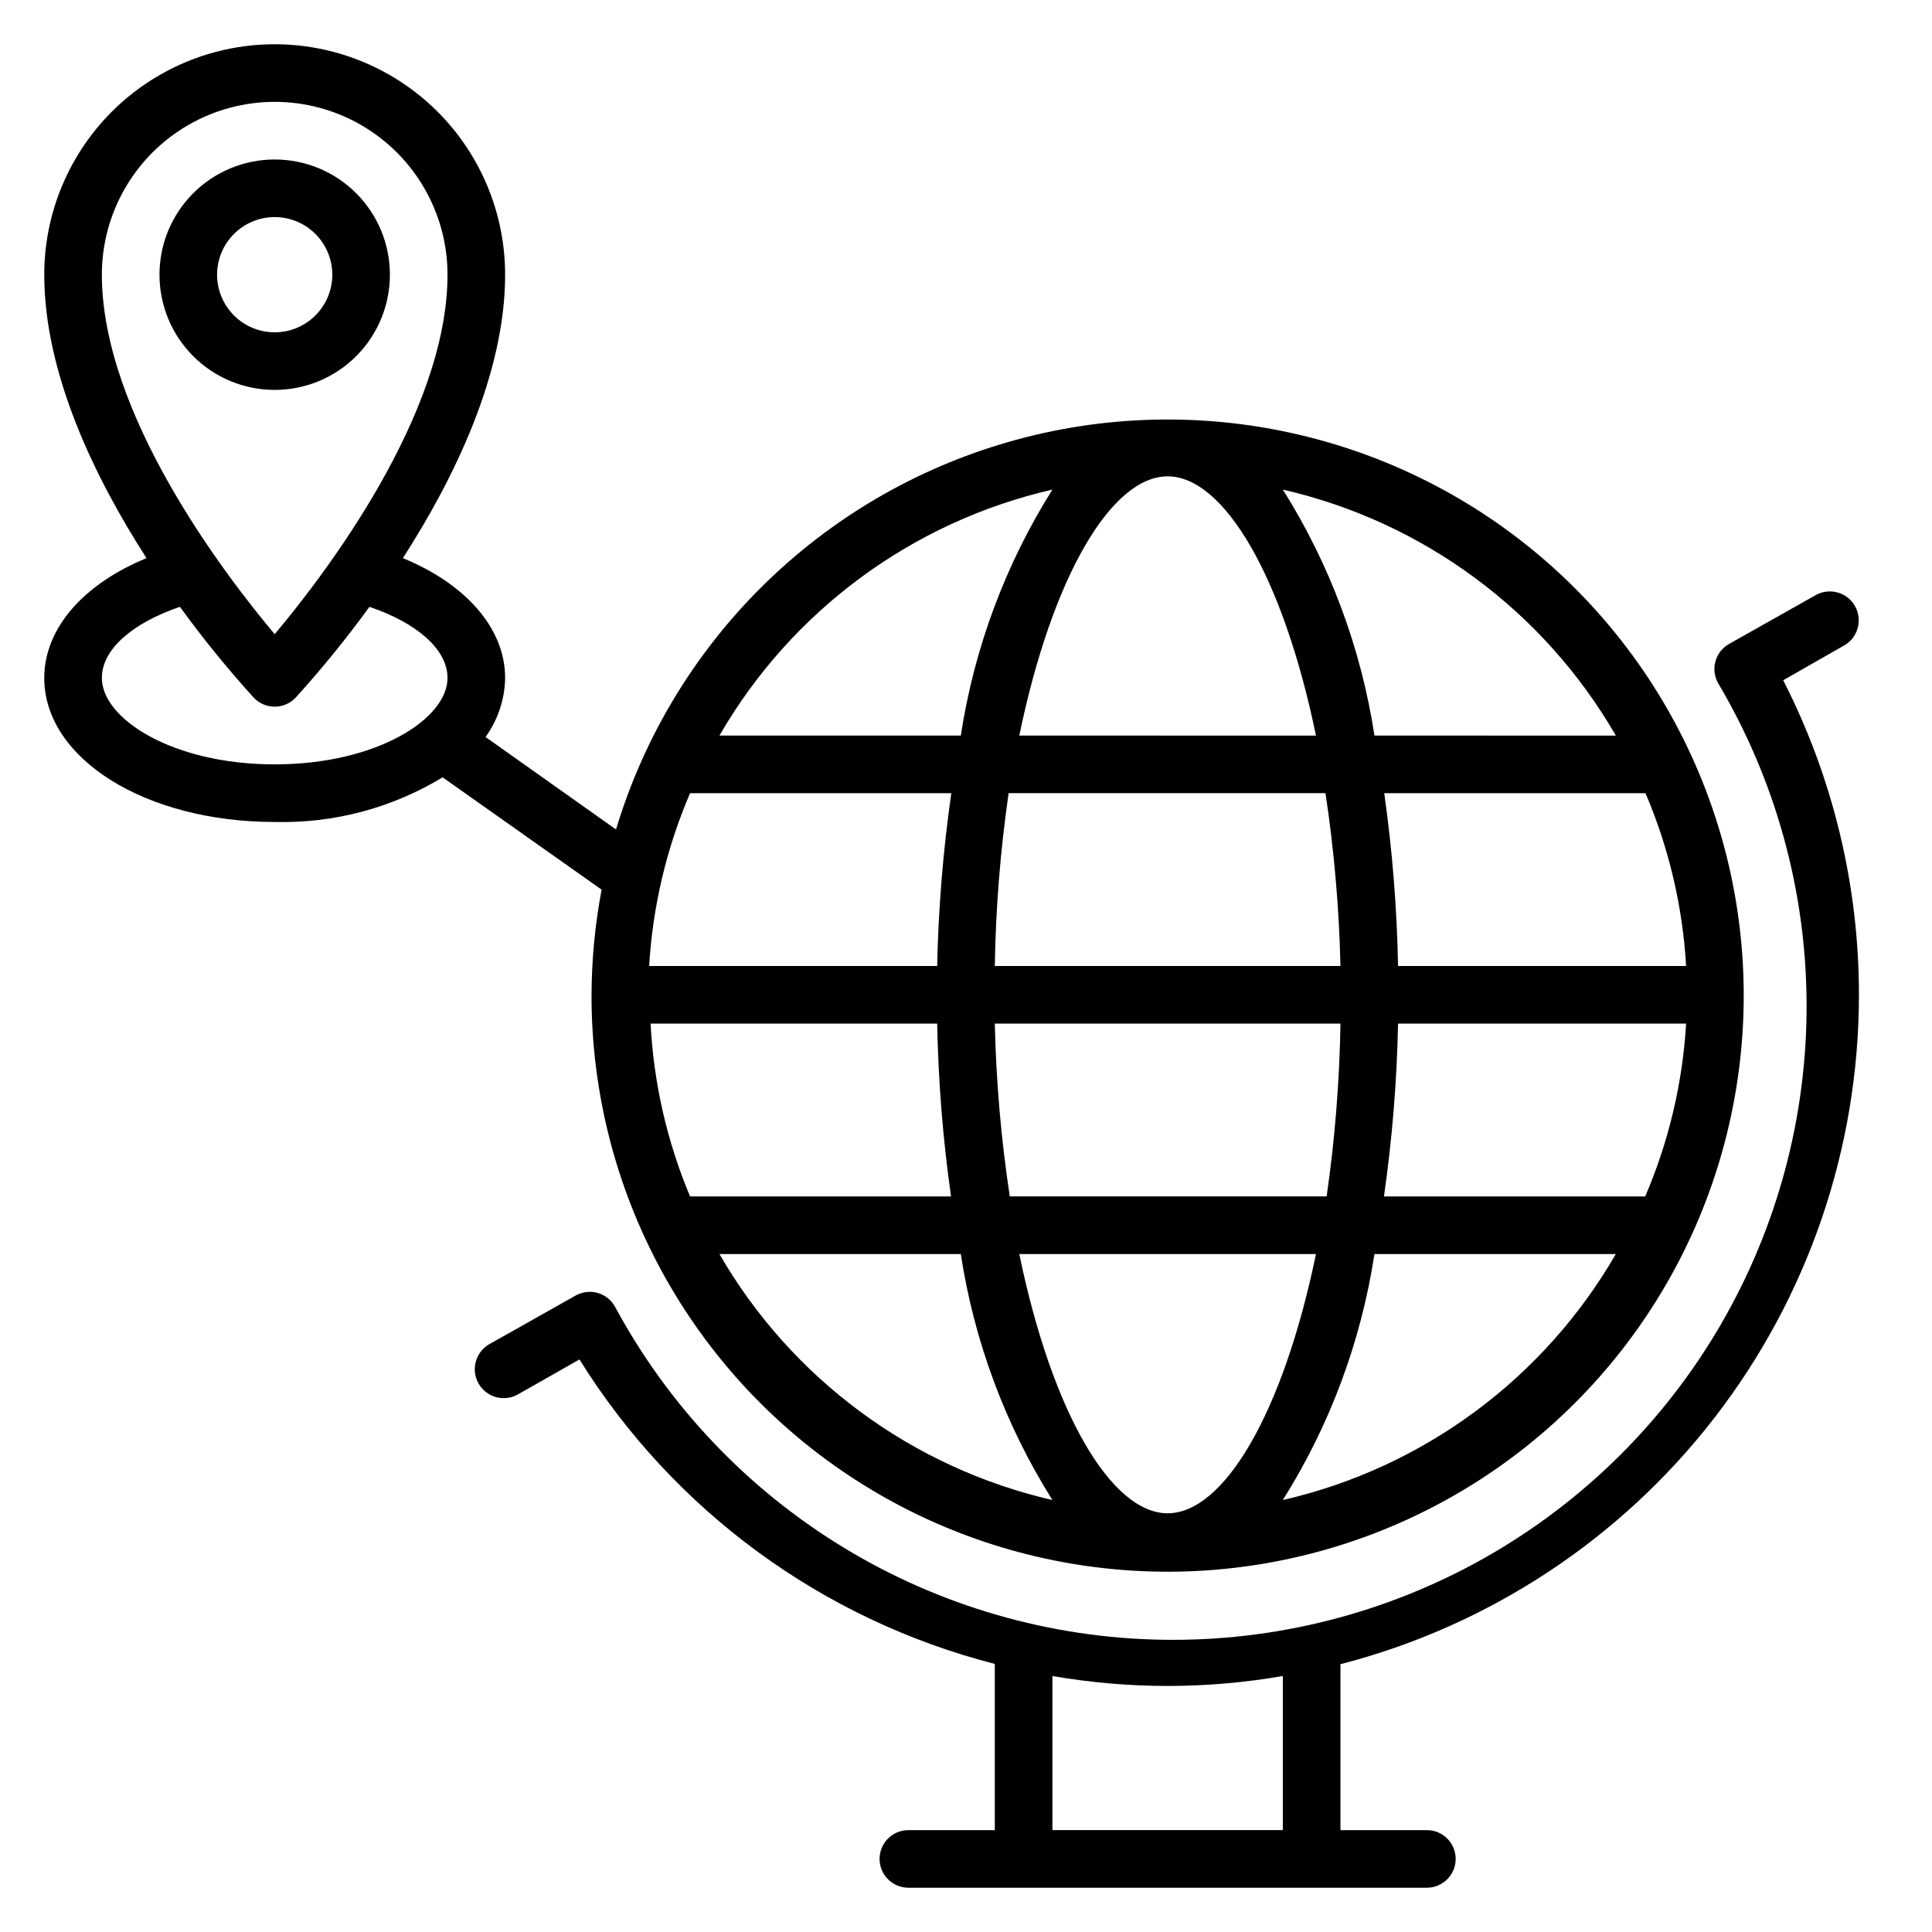 <?xml version="1.0" encoding="UTF-8"?>
<!-- Uploaded to: SVG Repo, www.svgrepo.com, Generator: SVG Repo Mixer Tools -->
<svg fill="#000000" width="800px" height="800px" version="1.1" viewBox="144 144 512 512" xmlns="http://www.w3.org/2000/svg">
 <g>
  <path d="m247.33 216.8c0-8.102-3.215-15.867-8.941-21.594-5.727-5.727-13.492-8.941-21.59-8.941-8.102 0-15.867 3.215-21.594 8.941s-8.941 13.492-8.941 21.594c0 8.098 3.215 15.863 8.941 21.59 5.727 5.727 13.492 8.941 21.594 8.941 8.098 0 15.863-3.215 21.59-8.941 5.727-5.727 8.941-13.492 8.941-21.59zm-45.801 0c0-4.051 1.609-7.934 4.473-10.797s6.746-4.473 10.797-4.473c4.047 0 7.93 1.609 10.793 4.473 2.863 2.863 4.473 6.746 4.473 10.797 0 4.047-1.609 7.93-4.473 10.793-2.863 2.863-6.746 4.473-10.793 4.473-4.051 0-7.934-1.609-10.797-4.473-2.863-2.863-4.473-6.746-4.473-10.793z"/>
  <path d="m636.64 407.63c-0.004-28.984-6.887-57.551-20.078-83.359l16.184-9.238v0.004c3.668-2.109 4.934-6.793 2.824-10.461-2.106-3.664-6.789-4.93-10.457-2.824l-22.902 12.902h0.004c-3.664 2.07-4.961 6.715-2.902 10.383 15.227 25.695 23.324 54.992 23.453 84.859 0.133 29.871-7.703 59.234-22.703 85.066-14.996 25.832-36.613 47.195-62.617 61.891-26.008 14.691-55.461 22.184-85.328 21.699-29.867-0.48-59.062-8.922-84.578-24.449-25.52-15.523-46.434-37.578-60.59-63.879-0.992-1.754-2.637-3.043-4.578-3.59-1.949-0.547-4.035-0.301-5.801 0.688l-22.902 12.902c-3.668 2.109-4.934 6.789-2.824 10.457 2.109 3.668 6.789 4.934 10.457 2.824l16.258-9.238 0.004 0.004c24.93 40.066 64.359 68.969 110.07 80.684v44.047h-22.902c-4.215 0-7.633 3.418-7.633 7.633 0 4.215 3.418 7.633 7.633 7.633h137.4c4.219 0 7.637-3.418 7.637-7.633 0-4.215-3.418-7.633-7.637-7.633h-22.898v-43.969c39.328-10.156 74.168-33.094 99.039-65.203 24.871-32.113 38.367-71.582 38.363-112.2zm-213.74 221.37v-40.84c20.203 3.512 40.863 3.512 61.066 0v40.84z"/>
  <path d="m300.76 407.63c-0.074 51.906 26.23 100.29 69.828 128.46 43.598 28.164 98.523 32.25 145.81 10.844 47.285-21.406 80.453-65.371 88.059-116.72 7.602-51.344-11.402-103.04-50.457-137.23-39.051-34.191-92.801-46.203-142.69-31.879-49.891 14.32-89.086 53.008-104.06 102.71l-34.578-24.504c3.297-4.559 5.109-10.023 5.191-15.648 0-13.129-10.383-24.887-27.098-31.754 13.664-21.223 27.098-48.855 27.098-75.113 0-21.82-11.641-41.98-30.535-52.887-18.895-10.91-42.172-10.91-61.066 0-18.895 10.906-30.535 31.066-30.535 52.887 0 26.258 13.434 53.891 27.098 75.113-16.715 6.867-27.098 18.625-27.098 31.754 0 21.375 26.793 38.168 61.066 38.168h0.004c15.66 0.406 31.109-3.703 44.5-11.832l42.137 29.77c-1.742 9.188-2.633 18.512-2.672 27.863zm33.895 68.703h63.969v-0.004c3.539 23.164 11.805 45.352 24.273 65.191-37.191-8.535-69.156-32.148-88.242-65.191zm164.58-61.07c-0.246 15.328-1.473 30.629-3.664 45.801h-83.969c-2.297-15.168-3.621-30.465-3.969-45.801zm-91.602-15.266c0.246-15.332 1.469-30.629 3.664-45.801h83.969c2.293 15.164 3.621 30.465 3.969 45.801zm45.801 145.04c-14.809 0-30.535-26.258-39.312-68.703h78.625c-8.781 42.445-24.504 68.703-39.312 68.703zm30.535-3.512h-0.004c12.473-19.84 20.734-42.027 24.277-65.191h63.969c-19.09 33.043-51.055 56.656-88.246 65.191zm96.027-80.457h-69.234c2.176-15.176 3.426-30.473 3.738-45.801h76.336c-0.938 15.777-4.602 31.277-10.84 45.801zm10.84-61.066h-76.336c-0.289-15.328-1.512-30.625-3.664-45.801h69.234c6.211 14.527 9.855 30.023 10.766 45.801zm-18.242-61.066-64.352-0.004c-3.543-23.164-11.805-45.352-24.277-65.188 37.191 8.535 69.156 32.148 88.246 65.188zm-119.16-68.703c14.809 0 30.535 26.258 39.312 68.703l-78.625-0.004c8.777-42.441 24.504-68.699 39.312-68.699zm-30.535 3.512c-12.469 19.836-20.734 42.023-24.273 65.188h-63.969c19.086-33.039 51.051-56.652 88.242-65.188zm-96.027 80.457h69.234c-2.176 15.176-3.426 30.469-3.742 45.801h-76.336 0.004c0.934-15.781 4.602-31.277 10.84-45.801zm65.492 61.066c0.289 15.328 1.516 30.621 3.664 45.801h-69.156c-6.106-14.547-9.645-30.043-10.461-45.801zm-221.37-198.47c0-16.363 8.727-31.484 22.898-39.668 14.172-8.18 31.629-8.18 45.801 0 14.172 8.184 22.902 23.305 22.902 39.668 0 36.945-32.52 79.465-45.801 95.266-13.285-15.805-45.801-58.32-45.801-95.266zm45.801 129.77c-27.023 0-45.801-12.062-45.801-22.902 0-7.633 8.168-14.578 20.688-18.855l-0.004 0.004c6.074 8.363 12.598 16.391 19.543 24.047 1.441 1.539 3.461 2.414 5.574 2.414 2.109 0 4.129-0.875 5.57-2.414 6.945-7.656 13.469-15.684 19.543-24.047 12.52 4.273 20.688 11.223 20.688 18.855 0 10.84-18.781 22.898-45.801 22.898z"/>
 </g>
</svg>